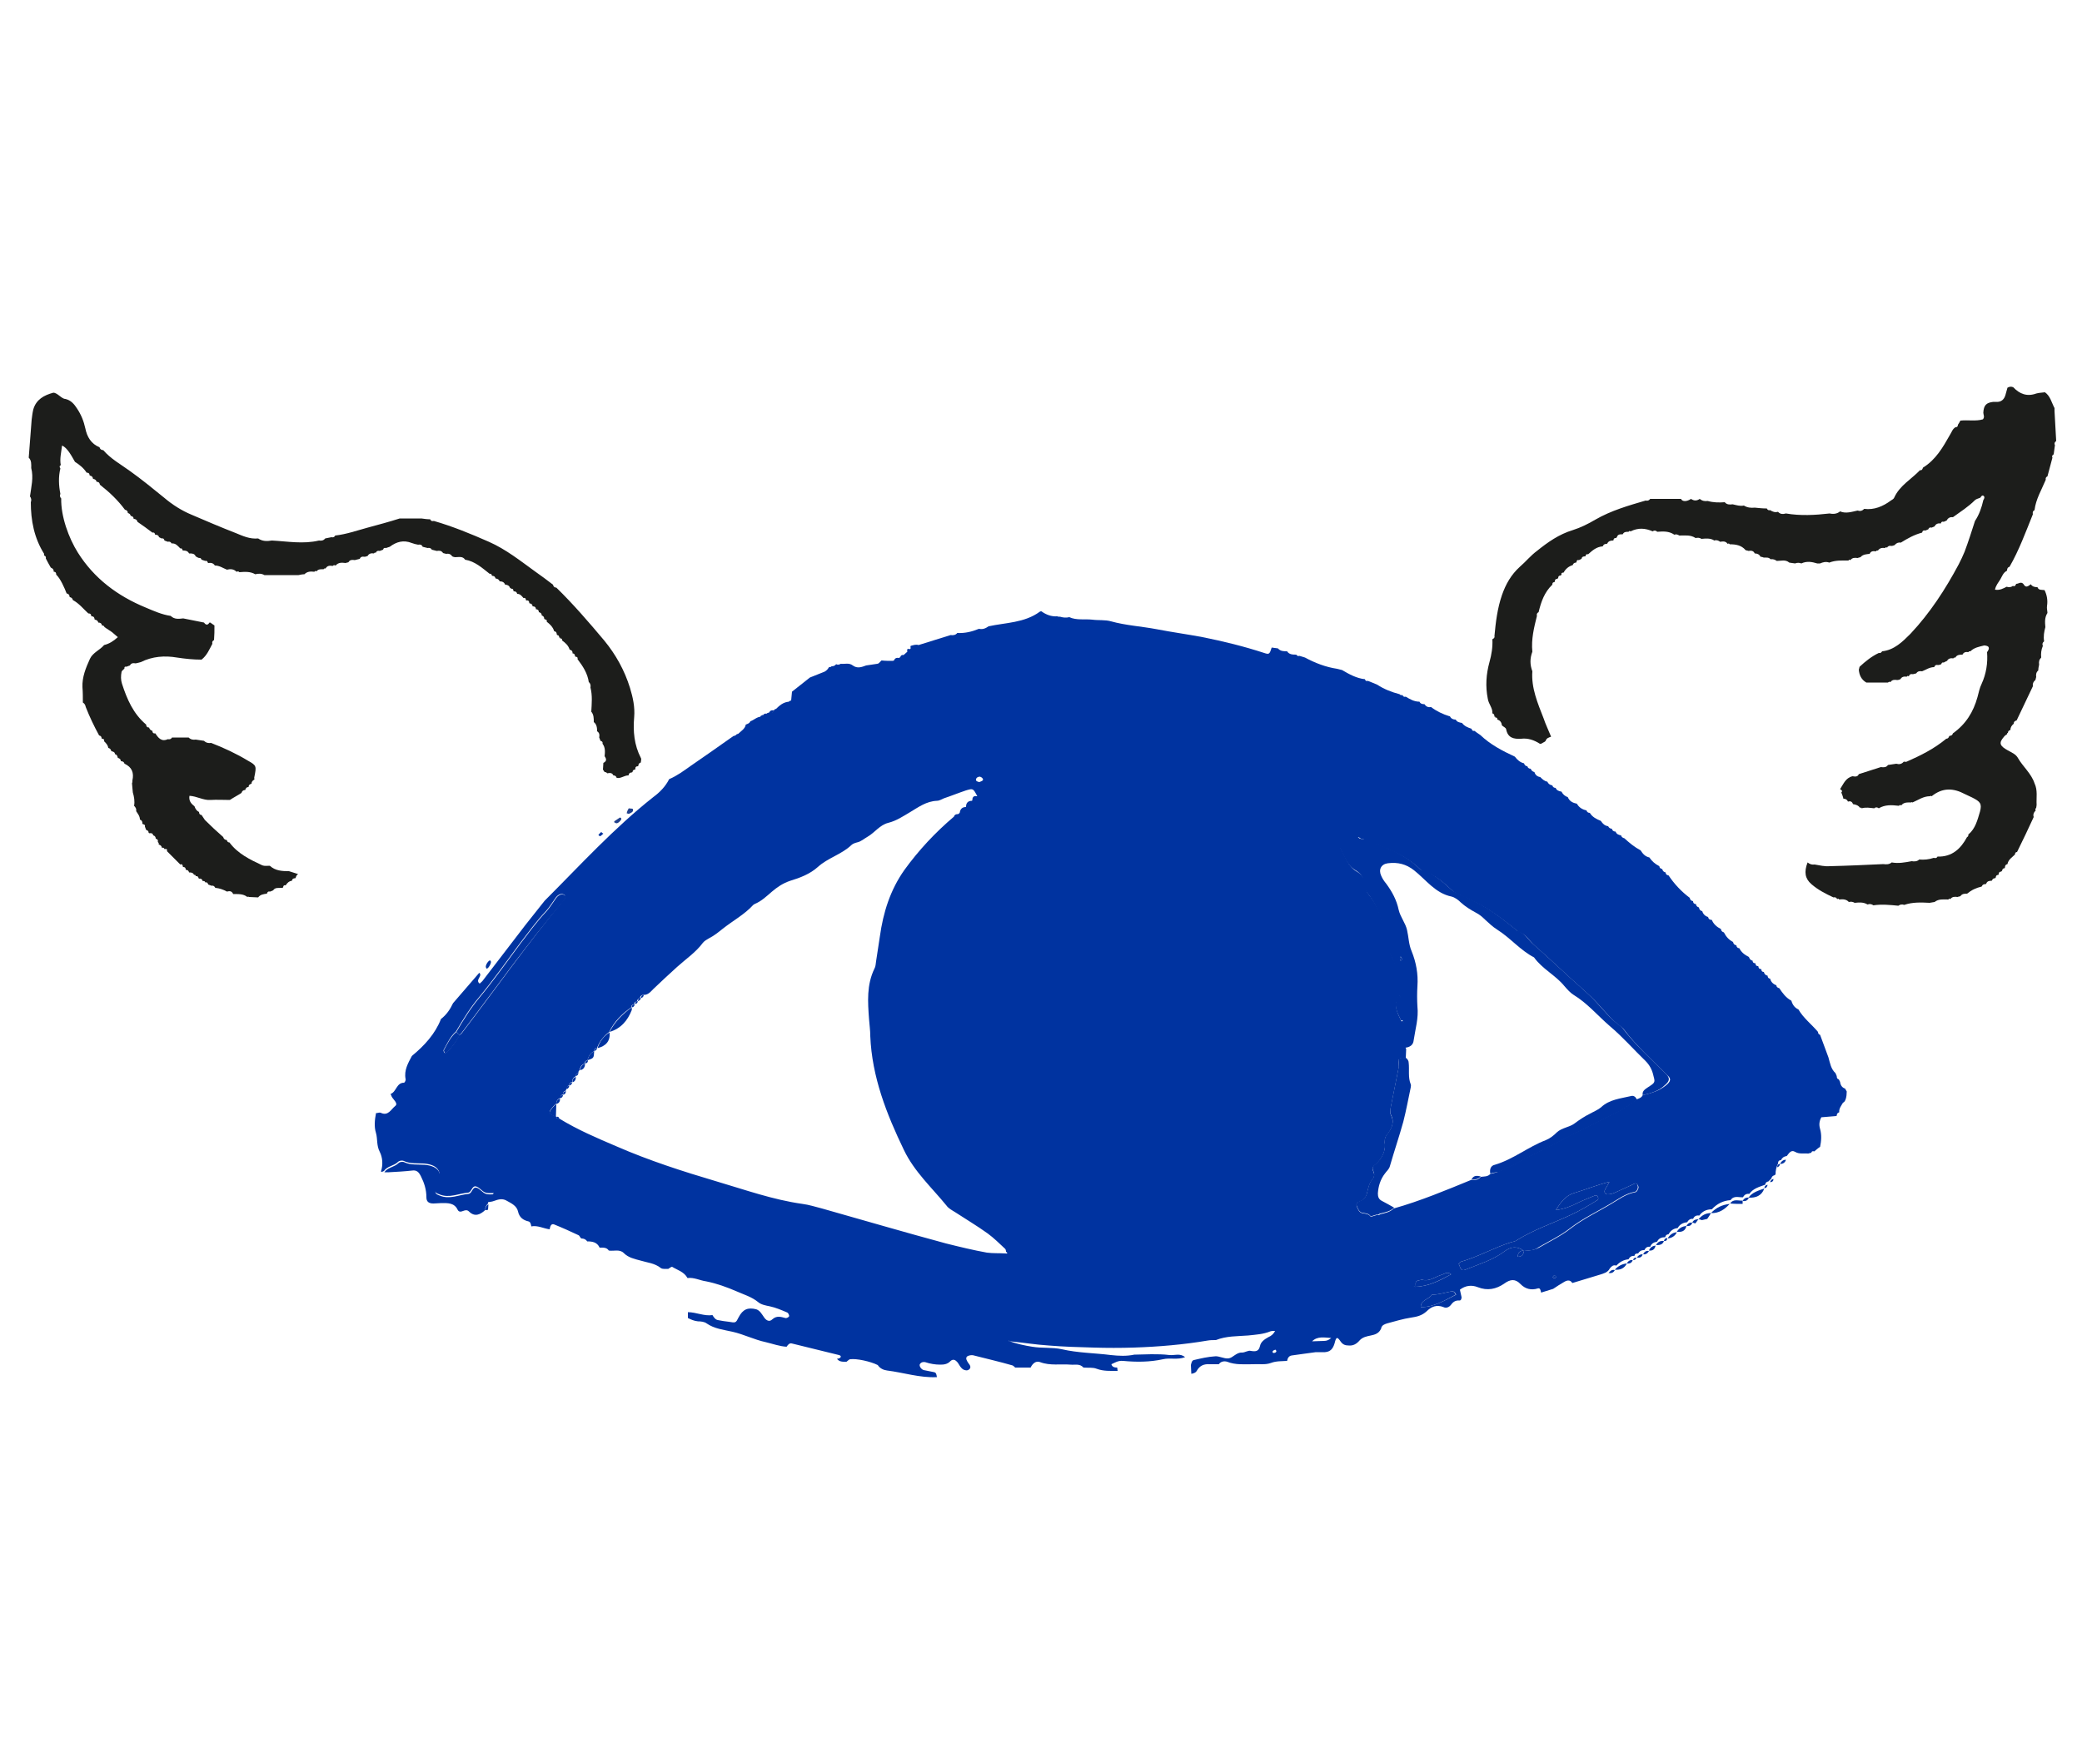 <?xml version="1.0" encoding="utf-8"?>
<!-- Generator: Adobe Illustrator 21.1.0, SVG Export Plug-In . SVG Version: 6.00 Build 0)  -->
<svg version="1.1" id="图层_1" xmlns="http://www.w3.org/2000/svg" xmlns:xlink="http://www.w3.org/1999/xlink" x="0px" y="0px"
	 viewBox="0 0 500 423.5" style="enable-background:new 0 0 500 423.5;" xml:space="preserve">
<style type="text/css">
	.st0{fill-rule:evenodd;clip-rule:evenodd;fill:#1C1D1B;}
	.st1{fill-rule:evenodd;clip-rule:evenodd;fill:#0033A0;}
	.st2{fill-rule:evenodd;clip-rule:evenodd;fill:#20408D;}
</style>
<path class="st0" d="M406.1,119.8c0.7,0.5,1.4,0.5,2.1,0c0.6,0.5,1.2,0.6,1.9,0.5c1.4,0.4,2.8,0.4,4.1,0.3c0.5,0.6,1.2,0.6,1.9,0.5
	c0.9,0.2,1.8,0.5,2.7,0.3c0.8,0.5,1.7,0.6,2.6,0.5c1,0.1,1.9,0.2,2.9,0.2c0.2,0.4,0.5,0.5,0.8,0.4c0.6,0.4,1.2,0.6,1.9,0.4
	c0.5,0.6,1.2,0.6,1.9,0.4c3.5,0.6,7,0.4,10.5,0c0.9,0.2,1.8,0.1,2.5-0.5c1.4,0.6,2.8,0.1,4.2-0.2c0.6,0.2,1.1,0.1,1.6-0.4
	c2.4,0.3,4.5-0.6,6.4-2c0.3-0.2,0.7-0.4,0.8-0.7c1.3-2.9,4.1-4.4,6.2-6.6c0.4,0.1,0.6-0.2,0.7-0.6c3.1-1.9,4.8-4.9,6.5-7.9
	c0.4-0.6,0.6-1.4,1.3-1.8c0.4,0,0.6-0.2,0.6-0.6c0.2-0.3,0.4-0.6,0.6-1c1.8-0.2,3.7,0.2,5.4-0.3c0.5-0.6,0.1-1.1,0.1-1.6
	c0.1-1.8,0.7-2.4,2.4-2.6c0.2,0,0.5,0,0.7,0c1.2,0.1,1.9-0.6,2.2-1.6c0.2-0.6,0.3-1.2,0.5-1.8c0.5-0.3,1-0.3,1.4-0.1
	c1.5,1.6,3.3,2.3,5.5,1.5c0.7-0.2,1.4-0.2,2.1-0.3c1.3,0.9,1.6,2.5,2.3,3.8c0,0.2,0,0.5,0,0.7c0.1,2.4,0.3,4.8,0.4,7.2
	c-0.4,0.3-0.5,0.6-0.3,1c-0.1,0.7-0.2,1.5-0.3,2.2c-0.3,0.2-0.5,0.4-0.3,0.8c-0.4,1.5-0.8,3-1.2,4.5c-0.3,0.1-0.5,0.4-0.4,0.8
	c-1,2.4-2.4,4.7-2.7,7.3c-0.4,0.2-0.5,0.5-0.4,1c-1.7,4.2-3.3,8.6-5.6,12.6c-0.4,0.1-0.6,0.4-0.6,0.9l-0.1,0.1
	c-0.8,0.4-1.1,1.3-1.5,2c-0.5,0.8-1.1,1.5-1.3,2.5c1.2,0.2,2-0.3,2.8-0.7c0.6,0.2,1.1,0.1,1.5-0.2c0.5,0.2,0.6-0.1,0.8-0.5
	c0.6,0,1.1-0.6,1.7,0c0.5,0.8,0.8,0.9,1.8,0.1c0.4,0.6,1,0.7,1.6,0.7c0.3,0.8,1,0.6,1.7,0.7c0.6,1.2,0.8,2.5,0.6,3.8
	c-0.1,0.6,0.1,1.2,0.1,1.7c-0.7,1.1-0.6,2.2-0.5,3.4c-0.3,1.1-0.5,2.2-0.3,3.4c-0.4,0.3-0.5,0.7-0.3,1.1c-0.4,0.9-0.5,1.9-0.4,2.8
	c-0.5,0.5-0.6,1-0.5,1.7c-0.1,0.5-0.2,0.9-0.2,1.4c-0.5,0.4-0.6,1-0.5,1.6c-0.1,0.2-0.1,0.5-0.2,0.7c-0.5,0.4-0.7,0.9-0.6,1.5
	c-1.3,2.7-2.6,5.5-3.9,8.2c-0.4,0.1-0.7,0.3-0.7,0.8c-0.5,0.4-0.8,0.9-0.8,1.5c-0.4,0.1-0.6,0.3-0.6,0.8L482,176l0,0.3
	c-0.3,0.2-0.6,0.4-0.8,0.7c-1.2,1.4-1,2.1,1,3.2c0.9,0.5,1.9,0.9,2.4,1.8c1.2,2.1,3.2,3.7,4,6.1c0.8,1.7,0.4,3.4,0.5,5.2
	c0,0.2-0.1,0.5-0.1,0.7c-0.2,0.2-0.3,0.4-0.1,0.6c-0.5,0.5-0.7,1-0.5,1.6c-1.3,2.8-2.6,5.6-4,8.4c-0.3,0-0.5,0.2-0.5,0.6
	c-0.7,0.7-1.6,1.2-1.8,2.3c-0.4,0.1-0.6,0.3-0.6,0.8l-0.1,0.2c-0.4,0-0.5,0.2-0.6,0.6l-0.2,0.2c-0.4,0-0.6,0.2-0.6,0.6
	c0,0-0.1,0.2-0.1,0.2c-0.4,0-0.6,0.2-0.6,0.6l-0.2,0.2c-0.4,0-0.6,0.2-0.7,0.5l-0.1,0.1c-0.6,0-1.1,0.1-1.3,0.7l-0.1,0.1
	c-0.5,0-0.8,0.1-1,0.6c-1.3,0.3-2.4,0.8-3.5,1.7c-0.6,0-1.2,0-1.6,0.6c-0.2,0.1-0.5,0.1-0.7,0.2c-0.6-0.1-1.3-0.1-1.7,0.5l-0.3-0.1
	l-0.2,0.2c-1.1,0-2.3-0.2-3.3,0.6c-0.4,0.1-0.8,0.1-1.2,0.2c-2-0.1-4.1-0.2-6.1,0.5c-0.5-0.2-1-0.1-1.4,0.2c-2-0.2-4-0.4-6-0.1
	c-0.4-0.3-0.9-0.4-1.4-0.2c-1-0.6-2-0.5-3.1-0.4c-0.5-0.3-0.9-0.3-1.4-0.2c-0.6-0.7-1.5-0.7-2.3-0.6l-0.2-0.2l-0.3,0.1
	c-0.2-0.4-0.5-0.5-0.9-0.4c-1.9-0.9-3.7-1.8-5.3-3.2c-1.5-1.3-1.8-2.9-0.9-5.2c0.5,0.4,1,0.6,1.7,0.5c1.2,0.2,2.4,0.5,3.6,0.4
	c4.3-0.1,8.6-0.3,12.9-0.5c0.7,0.1,1.4,0.1,2-0.4c1.6,0.3,3.2,0,4.8-0.3c0.6,0.1,1.3,0.1,1.8-0.4c1.2,0.1,2.3,0,3.5-0.4
	c0.4,0.1,0.7,0.1,0.9-0.3l-0.1-0.2l0.1,0.2c3.5,0.1,5.6-1.9,7.1-4.7c0.3-0.1,0.3-0.3,0.3-0.6c1.7-1.4,2.2-3.5,2.8-5.5
	c0.5-1.9,0.1-2.4-1.9-3.4c-0.6-0.3-1.1-0.5-1.7-0.8c-2.8-1.5-5.4-1.6-8,0.5l-0.2-0.1l-0.2,0.1c-1.6,0-2.8,0.9-4.2,1.5l-0.2-0.1
	l-0.1,0.1c-0.9,0-1.8-0.1-2.4,0.7l-0.3-0.1l-0.3,0.2c-1.7-0.2-3.3-0.3-4.8,0.6c-0.4-0.3-0.8-0.3-1.1,0c-1-0.1-2-0.3-3,0l-0.2-0.2
	l-0.2,0.1c-0.4-0.6-1-0.8-1.7-0.9c-0.2-0.6-0.6-0.8-1.2-0.6c-0.2-0.5-0.6-0.7-1.1-0.7c-0.1-0.5-0.3-1-0.5-1.5c0.4-0.4,0-0.6-0.3-0.8
	c0.8-1.2,1.3-2.7,3-3.1c0.6,0.1,1.2,0.2,1.5-0.5c1.8-0.6,3.5-1.1,5.3-1.7c0.7,0.1,1.3,0.1,1.7-0.5c0.7-0.1,1.4-0.2,2-0.3
	c0.7,0.2,1.3,0.1,1.8-0.5c0.2,0,0.5,0.1,0.7,0c3.4-1.5,6.6-3.1,9.5-5.5c0.4,0,0.6-0.3,0.7-0.6l0.1-0.1c0.4,0,0.7-0.2,0.8-0.6
	c3.1-2.2,4.9-5.1,5.9-8.7c0.3-1.1,0.5-2.2,1-3.2c1.1-2.4,1.5-5,1.3-7.6c0.3-0.4,0.6-0.9,0.3-1.3c-0.2-0.2-0.7-0.3-1-0.3
	c-1.2,0.3-2.4,0.5-3.3,1.4l-0.3,0l-0.2,0.2c-0.6-0.1-1.1,0-1.4,0.6l-0.1,0c-0.7,0-1.3,0.1-1.6,0.7l-0.3,0l-0.2,0.2
	c-0.6-0.1-1.2,0-1.5,0.6c-0.3,0.1-0.6,0.3-0.8,0.4c-0.4-0.1-0.5,0.1-0.6,0.4c-0.3,0.1-0.5,0.2-0.8,0.2c-0.4-0.1-0.7,0-0.9,0.5
	c-1.1,0-1.9,0.6-2.9,1c-0.6-0.1-1.1,0-1.4,0.5c-0.3,0.1-0.5,0.1-0.8,0.2c-0.5-0.1-0.8,0-1,0.5l-0.3-0.1l-0.2,0.2
	c-0.6-0.1-1.2,0-1.5,0.6c-0.3,0.1-0.5,0.2-0.8,0.2c-0.6-0.1-1.2-0.1-1.6,0.5l-0.3-0.1l-0.3,0.2c-1.7,0-3.5,0-5.2,0
	c-1.2-0.7-1.7-1.8-1.8-3.1c0.1-0.2,0.1-0.5,0.2-0.7c1.4-1.3,2.9-2.5,4.6-3.3c0.4,0.1,0.6-0.1,0.8-0.4c2.9-0.3,4.9-2.3,6.8-4.2
	c4.7-5,8.4-10.7,11.6-16.7c0.5-1,1-2,1.4-3c0.9-2.4,1.7-4.9,2.5-7.4c1-1.5,1.6-3.2,2-5c0.2-0.3,0.4-0.7,0.1-1
	c-0.4-0.3-0.6,0.1-0.8,0.4c-0.4,0.2-1,0.3-1.3,0.6c-1.6,1.6-3.5,2.8-5.3,4.1l0,0c-0.7-0.1-1.2,0.2-1.5,0.8c-0.2,0.1-0.5,0.2-0.7,0.3
	c-0.4-0.1-0.6,0-0.7,0.4l0,0c-0.7-0.1-1.2,0.1-1.5,0.7c-0.2,0.1-0.5,0.2-0.7,0.3c-0.4-0.1-0.7,0-0.8,0.4c-0.2,0.1-0.5,0.2-0.7,0.3
	c-0.4-0.1-0.7,0-0.8,0.5c-1.9,0.5-3.5,1.4-5.1,2.4c-0.6-0.1-1.1,0.1-1.5,0.6c-0.3,0.1-0.5,0.2-0.8,0.2c-0.4-0.1-0.8,0-1,0.4
	l-0.3-0.1l-0.2,0.2c-0.7-0.1-1.3,0-1.7,0.6l-0.3,0l-0.2,0.2c-0.6-0.1-1.2-0.1-1.5,0.6h0c-0.8,0.1-1.6,0.1-2.2,0.8
	c-0.3,0.1-0.5,0.1-0.7,0.2c-0.6-0.1-1.3-0.1-1.7,0.5l-0.3-0.1l-0.2,0.2c-1.5,0-3.1-0.1-4.6,0.5c-0.8-0.3-1.5-0.1-2.2,0.2
	c-0.2,0-0.5,0-0.7,0c-1.3-0.4-2.5-0.6-3.8,0c-0.5-0.2-1-0.2-1.5,0c-0.5-0.1-1-0.1-1.4-0.2c-0.9-0.8-2-0.4-3-0.4
	c-0.4-0.3-0.9-0.5-1.5-0.4c-0.4-0.5-1-0.4-1.6-0.4c-0.3-0.1-0.5-0.2-0.8-0.2c-0.3-0.6-0.8-0.8-1.4-0.8l0,0c-0.3-0.7-0.9-0.7-1.5-0.6
	c-0.2-0.1-0.5-0.1-0.7-0.2c-1-1.2-2.4-1.4-3.8-1.4l-0.2-0.2l-0.3,0.1c-0.5-0.7-1.1-0.6-1.8-0.5c-0.4-0.3-0.9-0.5-1.4-0.3
	c-0.9-0.6-2-0.5-3.1-0.4c-0.4-0.3-0.9-0.3-1.4-0.2c-1.2-0.8-2.5-0.6-3.9-0.6c-0.4-0.2-0.7-0.4-1.2-0.2c-1.3-0.9-2.7-0.8-4.1-0.7
	c-0.3-0.3-0.7-0.4-1.1-0.1c-1.8-0.8-3.5-0.9-5.3,0l-0.3-0.1l-0.2,0.2c-0.6,0-1.1,0-1.4,0.6l-0.1,0c-0.6,0-1.1,0-1.3,0.7
	c0,0-0.2,0.2-0.2,0.2c-0.4,0-0.6,0.1-0.6,0.5l-0.1,0.1c-0.6,0-1.1,0.1-1.4,0.7l-0.1,0.1c-0.5,0-0.8,0.1-1,0.6
	c-1.5,0.1-2.5,1-3.5,1.9c-0.4-0.1-0.6,0.1-0.6,0.4l-0.1,0.1c-0.5,0-0.8,0.1-0.9,0.6c-0.2,0.1-0.4,0.2-0.6,0.3
	c-0.4-0.1-0.6,0.1-0.6,0.5l-0.1,0.1c-0.4,0-0.7,0.2-0.8,0.6c-1,0.3-1.7,0.9-2.2,1.8c-0.4,0-0.6,0.1-0.5,0.5c0,0-0.2,0.2-0.2,0.2
	c-0.4,0-0.6,0.2-0.6,0.6l-0.2,0.2c-0.4,0-0.6,0.2-0.6,0.6l-0.1,0.2c-0.4,0-0.5,0.2-0.5,0.6c-1.9,1.8-2.7,4.1-3.3,6.6
	c-0.4,0.2-0.5,0.5-0.4,0.9c-0.7,2.8-1.4,5.6-1.1,8.6c-0.6,1.6-0.6,3.1,0,4.7c-0.3,4,1.3,7.7,2.7,11.3c0.5,1.5,1.2,2.9,1.8,4.4
	c-0.5,0.2-1.1,0.3-1.3,1l-0.2,0.2c-0.3,0.2-0.6,0.3-0.9,0.5h-0.3c-1.4-0.9-2.9-1.4-4.5-1.2c-1.8,0.1-3.2-0.2-3.6-2.3
	c-0.1-0.4-0.7-0.6-1-0.9c-0.1-0.7-0.4-1.2-1.1-1.4c0-0.4-0.1-0.5-0.5-0.5v-0.2l-0.2,0c0-0.4-0.1-0.7-0.5-0.8
	c0.1-1.3-0.9-2.2-1.1-3.5c-0.6-3-0.4-5.9,0.4-8.8c0.5-1.8,0.8-3.6,0.7-5.5c0.4-0.2,0.6-0.4,0.5-0.8c0.3-3.3,0.7-6.6,1.8-9.8
	c0.9-2.6,2.2-4.9,4.3-6.8c1.4-1.2,2.6-2.7,4.1-3.8c2.6-2.1,5.3-4,8.6-5c1.9-0.6,3.7-1.5,5.4-2.5c3.8-2.2,8-3.4,12.1-4.6
	c0.5,0.1,0.8,0,1.1-0.4c2.5,0,4.9,0,7.4,0C404,120.5,405.1,120.5,406.1,119.8z"/>
<path class="st0" d="M19.9,168.7c0-1.2,0-2.5-0.1-3.7c-0.1-2.4,0.8-4.6,1.8-6.8c0.7-1.5,2.4-2.1,3.4-3.3c1.2-0.3,2.2-0.9,3.3-1.9
	c-0.5-0.4-0.9-0.8-1.4-1.2c-0.6-0.4-1.2-0.8-1.8-1.2c-0.1-0.3-0.3-0.4-0.6-0.4c-0.1-0.5-0.4-0.7-0.9-0.7l0,0
	c-0.1-0.4-0.3-0.6-0.8-0.7l-0.1-0.1c0-0.4-0.2-0.7-0.7-0.7l-0.1-0.1c0-0.4-0.2-0.6-0.7-0.6c-1.2-1.1-2.2-2.4-3.7-3.2
	c-0.1-0.4-0.3-0.6-0.7-0.7l-0.1-0.1c0-0.4-0.2-0.7-0.7-0.8c-0.5-1.3-1.5-3.6-2.5-4.5c0-0.4-0.1-0.7-0.6-0.7l0-0.1
	c0-0.4-0.2-0.7-0.7-0.9c-0.4-0.7-0.8-1.4-1.2-2.2c0.1-0.4-0.1-0.6-0.4-0.7c0-0.1,0-0.3,0-0.4c-2.4-3.8-3.2-8-3.2-12.4
	c0.2-0.5,0.1-1-0.2-1.4c0.3-2.3,0.9-4.5,0.3-6.8c0-0.9,0.1-1.8-0.6-2.5c0.2-3,0.5-6.1,0.7-9.1c0.1-0.8,0.2-1.7,0.4-2.5
	c0.7-2.4,2.6-3.4,4.8-4c1,0,2,1.5,2.9,1.5c1.3,0.3,2.1,1.2,2.8,2.3c1,1.5,1.6,3,2,4.8c0.4,2,1.4,3.7,3.4,4.5
	c0.1,0.4,0.4,0.7,0.9,0.7c1.8,2.1,4.2,3.4,6.4,5c2.8,2,5.5,4.2,8.2,6.4c2,1.7,4.2,3.1,6.6,4.1c3.5,1.5,7,3,10.6,4.4
	c1.7,0.7,3.4,1.5,5.4,1.3c1,0.7,2.1,0.7,3.3,0.5c3.8,0.2,7.5,0.9,11.3,0c0.6,0.1,1.1,0,1.5-0.5c0.5-0.1,1-0.2,1.5-0.3
	c0.4,0.1,0.7,0,0.9-0.4c2.7-0.3,5.2-1.2,7.8-1.9c2.6-0.7,5.2-1.4,7.7-2.2c1.7,0,3.5,0,5.2,0c0.7,0.1,1.4,0.2,2.1,0.2
	c0.2,0.4,0.4,0.5,0.9,0.4c4.5,1.3,8.9,3.1,13.2,5c4.1,1.8,7.6,4.6,11.2,7.2c1.4,1,2.8,2,4.2,3.1c0.1,0.4,0.3,0.7,0.8,0.7
	c4.1,4,7.8,8.3,11.5,12.7c2.8,3.4,4.9,7.2,6.2,11.4c0.7,2.3,1.2,4.6,1,7c-0.3,3.4,0,6.7,1.6,9.8c0.2,0.3,0,0.7,0,1.1
	c-0.4,0.1-0.6,0.4-0.6,0.8l-0.1,0.1c-0.4,0-0.7,0.2-0.6,0.7l-0.1,0.1c-0.4,0-0.6,0.3-0.6,0.6l-0.2,0.1c-0.4,0-0.7,0.2-0.7,0.6
	l-0.1,0.1c-1,0-1.8,0.8-2.8,0.6c-0.1-0.4-0.4-0.6-0.8-0.6c-0.3-0.7-0.9-0.6-1.5-0.5c-0.1-0.2-0.3-0.3-0.6-0.3
	c-0.1-0.2-0.3-0.4-0.4-0.6c0-0.5,0.1-1,0.1-1.6c0.8-0.4,0.8-0.9,0.3-1.6c0.1-1,0.2-2.1-0.5-3c0.1-0.4-0.1-0.6-0.5-0.7
	c-0.1-0.3-0.2-0.6-0.3-0.8c0.1-0.6,0.1-1.1-0.5-1.5c0-0.8-0.1-1.7-0.8-2.2c0-0.9,0-1.8-0.6-2.5c0.1-1.9,0.3-3.9-0.2-5.8
	c0.1-0.5,0-1-0.4-1.3c-0.3-2.1-1.4-3.8-2.7-5.5c0.1-0.4-0.1-0.6-0.5-0.6l-0.1-0.1c0-0.4-0.2-0.7-0.6-0.7l0-0.1
	c0-0.5-0.3-0.7-0.7-0.8c-0.3-1-1-1.6-1.8-2.2c0-0.4-0.1-0.5-0.5-0.5l0-0.2l-0.2,0c0-0.4-0.2-0.6-0.5-0.6l-0.1-0.2
	c0-0.4-0.2-0.7-0.6-0.7c-0.3-1-1-1.7-1.8-2.3c0.1-0.4-0.1-0.5-0.5-0.6l-0.1-0.1c0-0.4-0.2-0.7-0.6-0.8l0,0c0-0.5-0.3-0.7-0.7-0.8h0
	c0-0.5-0.3-0.7-0.7-0.7h0c0-0.5-0.3-0.7-0.8-0.7l0,0c0-0.4-0.3-0.7-0.7-0.7l-0.1-0.1c0-0.5-0.3-0.7-0.7-0.6c0,0-0.1-0.1-0.1-0.1
	c0-0.4-0.2-0.6-0.6-0.5c-0.4-0.5-0.8-1-1.5-1c-0.1-0.4-0.3-0.6-0.8-0.6l-0.1-0.1c0-0.4-0.2-0.6-0.6-0.5l0-0.2l-0.2,0
	c-0.2-0.6-0.7-0.8-1.2-0.8c-0.2-0.6-0.7-0.8-1.3-0.8c-0.2-0.5-0.5-0.6-1-0.7l0,0c-0.1-0.4-0.3-0.6-0.7-0.6l-0.2-0.1
	c0-0.3-0.2-0.5-0.5-0.4c-1.8-1.4-3.5-3-5.9-3.4c-0.6-0.9-1.5-0.6-2.4-0.6c-0.2,0-0.5-0.1-0.7-0.2c-0.4-0.6-0.9-0.7-1.5-0.6
	c-0.2-0.1-0.5-0.1-0.7-0.2c-0.4-0.6-0.9-0.6-1.5-0.5c-0.4-0.1-0.8-0.2-1.2-0.3c-0.2-0.4-0.6-0.5-1-0.4c-0.4-0.1-0.8-0.2-1.2-0.3
	c-0.2-0.5-0.6-0.6-1.1-0.5c-0.5-0.1-1-0.2-1.5-0.4c-2-0.8-3.7-0.3-5.3,0.9c-0.3,0.1-0.6,0.2-0.9,0.3c-0.4-0.1-0.6,0-0.7,0.4
	c-0.3,0.1-0.5,0.2-0.8,0.3c-0.4-0.1-0.8,0-0.9,0.4l-0.3,0l-0.2,0.2c-0.6-0.1-1.2,0-1.5,0.6c-0.3,0.1-0.5,0.2-0.8,0.2
	c-0.5-0.1-0.9,0-1.1,0.5c-0.4,0.1-0.8,0.2-1.2,0.3c-0.6-0.1-1.2-0.1-1.5,0.5c-0.2,0.1-0.5,0.1-0.7,0.2c-0.9-0.1-1.7-0.2-2.4,0.6
	l-0.4-0.1l-0.3,0.2c-0.7-0.1-1.3-0.1-1.7,0.6l-0.3,0l-0.2,0.2c-0.6,0-1.2-0.1-1.7,0.5l-0.3-0.1l-0.2,0.2c-0.9-0.1-1.7-0.1-2.4,0.6
	c-0.5,0-0.9,0.1-1.4,0.2c-2.7,0-5.5,0-8.2,0c-0.7-0.4-1.4-0.4-2.2-0.2c-1.2-0.7-2.5-0.6-3.8-0.5l-0.3-0.2c0,0-0.4,0.1-0.4,0.1
	c-0.7-0.7-1.5-0.7-2.3-0.5c-1-0.4-1.8-1-2.9-1c-0.4-0.6-0.9-0.7-1.6-0.6l-0.1-0.1c-0.1-0.3-0.2-0.5-0.6-0.4
	c-0.3-0.1-0.6-0.2-0.9-0.3c-0.1-0.3-0.3-0.5-0.6-0.4c-0.3-0.1-0.5-0.2-0.8-0.4c-0.3-0.7-0.9-0.7-1.5-0.7l-0.1,0
	c-0.3-0.6-0.8-0.7-1.4-0.7l-0.2-0.1c0-0.3-0.2-0.5-0.5-0.4c-0.6-0.6-1.1-1.3-2.1-1.2c-0.2-0.4-0.5-0.5-0.9-0.4
	c-0.3-0.1-0.5-0.2-0.8-0.3c-0.1-0.4-0.3-0.6-0.7-0.5c-0.2-0.1-0.4-0.2-0.6-0.3c-0.1-0.4-0.4-0.6-0.9-0.6l-0.1-0.1
	c0-0.3-0.2-0.5-0.6-0.4c-1.2-0.9-2.4-1.8-3.6-2.6c-0.1-0.5-0.5-0.7-0.9-0.7l0,0c0-0.4-0.3-0.7-0.7-0.7l0,0c-0.1-0.4-0.3-0.6-0.7-0.7
	l0,0c0-0.4-0.2-0.7-0.7-0.8c-1.7-2.3-3.7-4.2-6-6c-0.1-0.5-0.3-0.7-0.8-0.7l0,0c-0.1-0.4-0.3-0.6-0.8-0.7l-0.1-0.1
	c0-0.4-0.3-0.6-0.7-0.7l-0.1-0.1c0-0.4-0.2-0.6-0.7-0.6c-0.7-1.1-1.7-1.9-2.8-2.6c-0.7-1.2-1.8-3.4-3.1-3.9
	c-0.2,1.7-0.6,3.2-0.3,4.7l0.2,0.1l-0.2-0.1c-0.4,0.2-0.3,0.5-0.1,0.8c-0.5,2-0.4,4.1,0,6.1c-0.2,0.4-0.1,0.8,0.2,1.1
	c-0.1,4.3,1.8,9.5,4,13c3.9,6.2,9.5,10.4,16.3,13.2c1.9,0.8,3.9,1.7,6,2c0.9,0.9,2,0.7,3,0.6c1.7,0.3,3.3,0.7,5,1
	c0.4,0.6,0.9,0.7,1.3,0h0.2c0.3,0.2,0.7,0.5,1,0.7c0,1.2,0,2.3-0.1,3.5c-0.4,0.2-0.5,0.5-0.4,0.9c-0.7,1.3-1.3,2.8-2.6,3.8
	c-2,0-3.9-0.2-5.9-0.5c-2.9-0.5-5.9-0.3-8.7,1.1c-0.4,0.1-0.8,0.2-1.2,0.3c-0.6-0.1-1.1-0.1-1.4,0.5c-0.3,0.1-0.6,0.2-0.8,0.3
	c-0.4-0.1-0.6,0.1-0.5,0.4c-0.2,0.3-0.6,0.5-0.7,0.8c-0.2,1-0.2,2,0.1,2.9c1.2,3.7,2.7,7.2,5.8,9.8c0,0.4,0.2,0.7,0.7,0.7
	c0.1,0.4,0.4,0.7,0.8,0.8c0,0.4,0.2,0.7,0.7,0.6c0.7,1.1,1.5,2.1,3,1.4c0.4,0.1,0.8,0,1-0.4c1.3,0,2.7,0,4,0
	c0.5,0.5,1.1,0.6,1.7,0.5c0.7,0.1,1.3,0.2,2,0.3c0.5,0.5,1.1,0.6,1.7,0.5c3.1,1.2,6.1,2.6,8.9,4.3c2,1.1,2,1.3,1.5,3.8
	c-0.1,0.2,0,0.5,0,0.7c-0.4,0.2-0.7,0.5-0.7,1l0,0c-0.4,0.1-0.7,0.3-0.7,0.8l0,0c-0.5,0-0.7,0.3-0.8,0.7l0,0c-0.5,0-0.8,0.3-0.9,0.7
	c-0.9,0.6-1.9,1.1-2.8,1.7c-1.6,0-3.1-0.1-4.7,0c-1.7,0.1-3.2-0.9-5-1c-0.2,1.2,0.4,1.9,1.2,2.5c0.2,0.6,0.5,1.1,1.1,1.4
	c0,0.4,0.2,0.7,0.6,0.7c0.3,0.4,0.5,0.8,0.8,1.2c1.4,1.4,2.9,2.8,4.4,4.1c0.1,0.4,0.4,0.7,0.8,0.7l0.1,0.1c0.1,0.3,0.2,0.5,0.6,0.5
	c2,2.7,4.9,4.1,7.9,5.5c0.5,0.2,1.2,0.1,1.8,0.1c1.3,1.2,2.9,1.3,4.6,1.3c0.7,0.2,1.5,0.5,2.2,0.7c-0.4,0.2-0.5,0.6-0.6,0.9
	l-0.1,0.1c-0.4,0-0.7,0.1-0.8,0.6c-0.7,0.1-1.1,0.5-1.5,1.1c-0.4-0.1-0.6,0.1-0.6,0.5c0,0-0.2,0.1-0.2,0.1c-0.8,0.1-1.7-0.2-2.2,0.6
	c-0.2,0.1-0.5,0.2-0.7,0.3c-0.5-0.1-0.7,0.1-0.8,0.5c-0.8,0.1-1.6,0.2-2.1,0.9c-0.7,0-1.5-0.1-2.2-0.1l-0.2-0.1l-0.2,0.1
	c-1-0.8-2.2-0.7-3.4-0.7l0,0c-0.3-0.7-0.8-0.8-1.5-0.6c-0.9-0.5-1.8-0.8-2.8-0.9c-0.2-0.4-0.5-0.6-0.9-0.5c-0.3-0.1-0.5-0.2-0.8-0.3
	c-0.1-0.4-0.3-0.6-0.7-0.5c-0.1-0.3-0.3-0.4-0.6-0.3c-0.1-0.4-0.4-0.7-0.9-0.6l-0.1-0.1c-0.1-0.4-0.3-0.6-0.7-0.5
	c0-0.3-0.2-0.4-0.4-0.3c-0.2-0.5-0.6-0.6-1.1-0.6l-0.1,0c-0.1-0.4-0.3-0.6-0.7-0.6l-0.1-0.1c0-0.4-0.2-0.6-0.6-0.6l-0.1-0.1
	c0-0.4-0.2-0.7-0.6-0.5c-1.1-1.1-2.1-2.1-3.2-3.2c0.1-0.5-0.1-0.6-0.6-0.5c-0.1-0.3-0.3-0.4-0.6-0.3c-0.1-0.5-0.4-0.7-0.8-0.8
	c0.1-0.3,0-0.4-0.2-0.6c0.1-0.5-0.1-0.7-0.5-0.8c0-0.4-0.2-0.7-0.6-0.8c-0.1-0.5-0.5-0.6-0.9-0.5l-0.2-0.1c0-0.4-0.2-0.6-0.6-0.7
	c-0.1-0.3-0.2-0.5-0.3-0.8c0.1-0.4-0.1-0.5-0.5-0.6l-0.1-0.1c0-0.5-0.1-0.8-0.6-1c0-0.8-0.5-1.4-0.9-2c0.1-0.5-0.1-0.9-0.5-1.3
	c0.2-1.1,0-2.2-0.3-3.2c-0.1-0.7-0.1-1.4-0.2-2.2c0.1-0.2,0.1-0.5,0.1-0.7c0.4-1.8-0.1-3.2-1.9-4c-0.1-0.4-0.4-0.6-0.8-0.6l-0.1-0.1
	c0-0.4-0.3-0.6-0.7-0.7c-0.1-0.4-0.2-0.8-0.7-0.9c0-0.5-0.4-0.6-0.8-0.7l-0.1-0.1c-0.1-0.4-0.3-0.6-0.7-0.7c-0.1-0.7-0.5-1.1-1-1.6
	c0.1-0.4-0.1-0.6-0.5-0.6l-0.1-0.1c0-0.4-0.2-0.6-0.6-0.7c-1.2-2.2-2.3-4.5-3.2-6.8C20.5,169.4,20.4,169,19.9,168.7z"/>
<path class="st1" d="M180.2,173.2c0.9-0.3,1.6-1.1,2.6-1.1c-0.9,2.7-3.3,3.6-5.7,4.4c0.6-0.9,1.8-1.3,2-2.5
	C179.6,173.8,180,173.7,180.2,173.2z"/>
<path class="st1" d="M419.9,287.6c0.9-1.3,2.4-1.7,3.8-2.2C423.1,287.1,421.7,287.7,419.9,287.6z"/>
<path class="st1" d="M410.9,291.3c-0.3,0.5-0.6,1-0.9,1.4c-0.4,0.1-0.9,0.2-1.3,0.3c-0.2-0.1-0.5-0.2-0.8-0.2
	C408.7,291.8,409.7,291.3,410.9,291.3z"/>
<path class="st1" d="M387.8,304.9c0.8-0.9,1.8-1.4,2.9-1.5C390.1,304.6,389.1,305,387.8,304.9z"/>
<path class="st1" d="M402.7,295.8c0.5-0.9,1.3-1.3,2.3-1.4C404.7,295.7,403.8,295.9,402.7,295.8z"/>
<path class="st1" d="M418.5,289.1c-1,0-2,0-3-0.1c0.8-1.2,2-0.6,3-0.7C418.5,288.6,418.5,288.9,418.5,289.1z"/>
<path class="st1" d="M400.5,297.4c0.5-0.9,1.2-1.4,2.2-1.5C402.3,296.8,401.5,297.3,400.5,297.4z"/>
<path class="st1" d="M396,300.3c0.3-0.8,0.9-1.1,1.6-1.2C397.4,300,396.9,300.4,396,300.3z"/>
<path class="st1" d="M397.7,299c0.4-0.8,1.1-1.1,1.9-1C399.3,298.9,398.6,299,397.7,299z"/>
<path class="st1" d="M386.3,305.7c0.4-0.5,0.8-0.9,1.5-0.7C387.5,305.6,387,305.8,386.3,305.7z"/>
<path class="st1" d="M390.7,303.4c0.3-0.6,0.8-0.9,1.4-0.8C391.9,303.2,391.5,303.5,390.7,303.4z"/>
<path class="st1" d="M393.1,302c0.3-0.5,0.7-0.8,1.4-0.8C394.3,301.9,393.8,302.1,393.1,302z"/>
<path class="st1" d="M394.6,301.2c0.3-0.6,0.7-0.9,1.4-0.8C395.7,301,395.2,301.3,394.6,301.2z"/>
<path class="st1" d="M405,294.4c0.3-0.6,0.8-0.9,1.4-0.8C406.2,294.3,405.7,294.5,405,294.4z"/>
<path class="st1" d="M407.9,292.8c-0.3,0.3-0.5,0.7-0.8,1c-0.2-0.1-0.5-0.2-0.7-0.2C406.7,292.9,407.3,292.8,407.9,292.8z"/>
<path class="st1" d="M418.5,288.4c0.3-0.6,0.8-0.9,1.5-0.8C419.7,288.3,419.2,288.5,418.5,288.4z"/>
<path class="st1" d="M423.7,285.3c0.1-0.5,0.3-0.7,0.8-0.8C424.4,285,424.2,285.3,423.7,285.3z"/>
<path class="st1" d="M425.1,283.9c0.1-0.5,0.4-0.7,0.8-0.8C425.9,283.6,425.7,283.8,425.1,283.9z"/>
<path class="st1" d="M392.2,302.6c0.1-0.5,0.4-0.6,0.8-0.6C392.9,302.4,392.6,302.6,392.2,302.6z"/>
<path class="st1" d="M399.6,298c0.1-0.5,0.4-0.7,0.8-0.7C400.4,297.8,400.1,298.1,399.6,298z"/>
<path class="st1" d="M394.5,263c-0.2-1.1,0.7-1.5,1.4-2c1.7-1.1,1.6-1.1,1.1-3c-0.3-1.2-0.9-2.3-1.8-3.2c-2.9-2.8-5.5-5.8-8.6-8.4
	c-2.9-2.5-5.4-5.5-8.7-7.5c-0.8-0.5-1.5-1.3-2.2-2.1c-2.1-2.6-5.3-4.1-7.3-6.9c-3.3-1.7-5.7-4.7-8.9-6.7c-1.1-0.7-1.9-1.5-2.9-2.4
	c-0.6-0.6-1.3-1.2-2.1-1.6c-1.3-0.7-2.6-1.5-3.7-2.5c-0.6-0.6-1.4-1.2-2.2-1.4c-3.9-0.8-6.1-4-9-6.3c-1.9-1.5-3.9-2-6.3-1.7
	c-1.6,0.2-2.3,1.5-1.6,3c0.3,0.7,0.7,1.3,1.2,1.9c1.4,1.9,2.5,3.9,3,6.3c0.4,1.7,1.6,3.1,2,4.8c0.4,1.7,0.4,3.5,1.1,5.1
	c1.1,2.7,1.6,5.5,1.4,8.4c-0.1,1.6-0.1,3.3,0,4.9c0.3,2.8-0.5,5.4-0.9,8.1c-0.1,1.2-1,1.7-2.1,1.8c-0.5-0.9-0.6-1.7-0.3-2.7
	c0.3-1.3,0.7-2.8-0.5-4.1c0-1.3-0.1-2.7-0.1-4c0-0.7-0.1-1.4-0.7-2c0-2.8-0.1-5.6-1.3-8.3c-0.7-1.5-1.7-3.1-1.2-4.9
	c-1.5-3.8-2.2-7.9-4.9-11.1c-0.5-0.6-0.8-1.3-0.8-2c0-1.7-0.8-2.8-2.2-3.6c-2-1.2-2.6-3.5-3.7-5.4c-0.7-1.3,0.4-2.7,2-2.8
	c0.7-0.1,1.5,0,2.2,0l0.1,0.1c0.3,0.6,0.8,0.7,1.5,0.7c4.7,1.7,9.4,3.3,13.1,6.8c0.3,0.3,0.6,0.6,0.9,0.7c2.8,0.7,4.8,2.6,6.8,4.4
	c0.5,0.5,1.2,0.9,1.9,1.2c5.8,2.5,8.3,4.1,14.2,8.9c1.8,0.5,2.6,2.2,3.9,3.3c4,3.5,7.8,7.2,11.8,10.7c1.1,1,2.2,2,3.2,3.1
	c1.8,1.9,3.4,4,5.5,5.5c0.3,0.2,0.6,0.5,0.8,0.7c3.1,4.1,6.9,7.5,10.5,11.1c1,1,0.9,1.7-0.3,2.7C398.4,262,396.5,262.5,394.5,263z
	 M336.7,230.3c-0.1-0.2-0.2-0.4-0.3-0.6c-0.1,0.1-0.2,0.2-0.2,0.3c0,0.2,0,0.5,0.1,0.6C336.4,230.8,336.6,230.6,336.7,230.3z"/>
<path class="st1" d="M366,300.4c-1.6-1.2-3.1-1.1-4.7,0.1c-2.8,2.1-6.2,3.1-9.4,4.4c-1.3,0.5-1.2-0.9-1.6-1.4
	c0.2-0.2,0.3-0.4,0.5-0.5c4.2-1.2,8-3.4,12.1-4.7c0.5-0.1,1-0.2,1.4-0.5c4-2.5,8.5-4,12.8-6c2.2-1,4.4-2.3,6.5-3.6
	c0.2-0.1,0.3-0.5,0.2-0.6c-0.1-0.4-0.4-0.7-0.8-0.5c-1.5,0.6-3,1.2-4.4,1.9c-1.4,0.7-2.9,1.3-5,1.6c1.3-2,2.4-3.5,4.4-4.1
	c2.7-0.8,5.3-1.9,8.5-2.7c-0.5,1-0.9,1.5-1.1,2c-0.2,0.5,0.1,1,0.7,1c1.1,0,1.9-0.5,2.8-0.9c1.3-0.6,2.5-1.1,3.7-1.7
	c0.2-0.1,0.6,0.1,0.6,0.2c0.1,0.3,0.2,0.7,0.1,1c-0.1,0.3-0.4,0.8-0.7,0.8c-2.2,0.4-3.9,1.7-5.6,2.7c-3.3,2-6.8,3.6-9.9,6
	c-2.3,1.8-5,3.1-7.6,4.6C368.5,300.3,367.3,300.3,366,300.4z"/>
<path class="st1" d="M329.2,292.1c-0.4-0.6-1-0.7-1.6-0.8c-0.9,0-1.3-0.6-1.6-1.3c-0.3-0.6-0.4-1.3,0.4-1.5c1.1-0.4,1.7-1.1,1.9-2.1
	c0.3-1.2,0.5-2.4,1.4-3.4c0.4-0.5,0.4-1.2,0.1-1.8c-0.5-1.1,0.2-1.3,0.9-2c1.1-1.1,2-2.7,1.9-4.4c-0.1-0.9-0.1-1.7,0.5-2.4
	c1.1-1.4,1.9-2.9,0.9-4.8c-0.2-0.5-0.1-1.2,0-1.8c0.6-3.2,1.3-6.3,1.9-9.5c0.1-0.4,0-0.7,0-1.1c-0.3-1.6,0.9-1.1,1.7-1.2
	c0.4,0.3,0.7,0.7,0.7,1.2c0.2,1.7-0.2,3.5,0.5,5.2c0.1,0.2,0,0.5,0,0.7c-0.6,2.8-1.1,5.6-1.8,8.3c-1,3.6-2.2,7.1-3.2,10.6
	c-0.2,0.8-0.8,1.2-1.2,1.8c-1.1,1.4-1.6,3.1-1.7,4.8c0,0.8,0.2,1.4,1,1.8c1,0.5,2,1.1,2.9,1.6c-0.9,0.9-2.1,1.1-3.3,1.4
	c-0.2-0.1-0.4,0-0.5,0.2C330.4,291.7,329.8,291.9,329.2,292.1z"/>
<path class="st1" d="M116.5,290.6c-1.2,1.1-2.5,1.7-3.9,0.3c-0.4-0.4-0.9-0.3-1.4-0.1c-0.5,0.2-1,0.3-1.3-0.3
	c-0.8-1.7-2.4-1.6-3.9-1.6c-0.6,0-1.2,0.1-1.9,0.1c-1.1,0-1.7-0.4-1.7-1.5c0-1.8-0.5-3.4-1.3-5c-0.5-1-1-1.6-2.2-1.4
	c-1.8,0.2-3.7,0.3-5.5,0.4c-0.4,0-0.7,0-1.1,0c0.8-1.2,2.4-1.2,3.4-2.2c0.3-0.3,1-0.4,1.4-0.2c1.5,0.7,3.2,0.5,4.8,0.6
	c3.6,0.3,4.7,2.2,3,5.5c-0.6,1.2-0.4,1.5,0.7,1.9c2.4,1,4.6-0.2,6.9-0.4c0.9-0.1,0.9-1.7,1.9-1.5c0.8,0.2,1.4,1.1,2.1,1.4
	c0.6,0.3,1.4,0.2,2.2,0.2c-0.5,0.7-1.6,1.1-1.5,2.2c0,0-0.1,0.1-0.1,0.1C116.7,289.5,116.5,290,116.5,290.6z"/>
<path class="st1" d="M357.9,281.8c-0.2-1,0.1-1.9,1.1-2.1c4.4-1.3,8-4.3,12.2-5.9c1-0.4,1.9-1.1,2.7-1.9c1.2-1.1,3-1.2,4.2-2.1
	c1.2-0.9,2.4-1.7,3.8-2.4c0.9-0.5,1.9-0.9,2.6-1.5c2-1.9,4.7-2.1,7.2-2.7c0.7-0.2,1.2,0.3,1.4,0.9c-2.9,2.4-6.4,3.8-9.7,5.5
	c-5.4,2.8-10.9,5.5-16.3,8.3c-2.3,1.2-4.7,2.4-7,3.5C359.3,281.5,358.6,281.6,357.9,281.8z"/>
<path class="st1" d="M109.6,247.8c1.7-2.9,3.4-5.7,5.6-8.3c3.4-4.1,6.5-8.5,9.7-12.8c2.1-2.7,4-5.4,6.3-7.8c0.9-1,1.6-2.2,2.4-3.3
	c0.4-0.5,0.9-0.9,1.6-0.8c0.4,0.1,0.7,0.2,0.6,0.7c0,0.2-0.1,0.5-0.3,0.7c-8.8,10.2-16.5,21.2-24.7,31.9c-0.1,0.2-0.4,0.3-0.6,0.5
	C110.1,248.3,109.9,248.1,109.6,247.8z"/>
<path class="st1" d="M151.7,241.9c0,0.2,0.1,0.5,0,0.7c-1,2.5-2.6,4.4-5.3,5.2C147.6,245.4,149.5,243.5,151.7,241.9z"/>
<path class="st1" d="M341.5,307.3c1.7,0.5,3-0.6,4.5-1.1c0.8-0.2,1.5-1,2.5-0.2c-2.8,1.5-5.4,2.9-8.5,3
	C339.9,307.6,339.9,307.6,341.5,307.3z"/>
<path class="st1" d="M109.6,247.8c0.3,0.3,0.5,0.6,0.8,0.8c-0.8,1.5-1.8,2.9-3,4.1c-0.1,0.1-0.5,0.2-0.6,0.1
	c-0.1-0.1-0.2-0.5-0.2-0.6C107.4,250.7,108.2,249,109.6,247.8z"/>
<path class="st1" d="M146.4,247.9c0.2,2.1-0.9,3.3-2.9,3.8C144,250.1,145,248.8,146.4,247.9z"/>
<path class="st1" d="M415.4,289.1c-1.2,1.3-2.6,2.3-4.5,2.2C412.1,290,413.6,289.3,415.4,289.1z"/>
<path class="st1" d="M133.6,265.1c0,1-0.1,2.1-0.1,3.1c-1.7-0.6-1.9-0.9-0.9-2.1C132.9,265.7,133.3,265.4,133.6,265.1z"/>
<path class="st1" d="M186.1,170.5c1-1,2-2,3.6-2C188.7,169.4,187.7,170.4,186.1,170.5z"/>
<path class="st1" d="M142.7,252.4c-0.1,1.7-0.1,1.7-1.6,2.2C141.3,253.6,141.8,252.9,142.7,252.4z"/>
<path class="st1" d="M364.5,301.8c0-1,0.5-1.5,1.5-1.5C365.9,301.3,365.4,301.8,364.5,301.8z"/>
<path class="st1" d="M353.4,283.2c0.5-1,1.3-0.9,2.2-0.7C355,283.2,354.2,283.3,353.4,283.2z"/>
<path class="st1" d="M140.5,255.4c0,0.8-0.3,1.4-1.2,1.6C139.4,256.3,139.7,255.7,140.5,255.4z"/>
<path class="st1" d="M184.7,171.2c0.2-0.6,0.6-0.7,1.2-0.6C185.7,171.1,185.3,171.4,184.7,171.2z"/>
<path class="st1" d="M428.9,278.5c-0.2,0.7-0.7,1-1.4,1C427.8,278.8,428.3,278.5,428.9,278.5z"/>
<path class="st1" d="M134.5,263.8c0,0.7-0.2,1.1-0.9,1.3C133.6,264.4,133.9,264,134.5,263.8z"/>
<path class="st1" d="M327.7,201.5c-0.6,0.1-1.1-0.1-1.5-0.7C326.9,200.7,327.3,201,327.7,201.5z"/>
<path class="st1" d="M183.2,171.9c0.2-0.6,0.7-0.6,1.2-0.5C184.1,171.9,183.7,172.1,183.2,171.9z"/>
<path class="st1" d="M138.3,258.6c0,0.6-0.2,1.1-0.8,1.3C137.4,259.3,137.7,258.8,138.3,258.6z"/>
<path class="st1" d="M330.9,291.6c0.1-0.2,0.3-0.2,0.5-0.2l-0.2,0.2L330.9,291.6z"/>
<path class="st1" d="M427.5,279.5c-0.1,0.4-0.3,0.7-0.7,0.8C426.8,279.8,427,279.5,427.5,279.5z"/>
<path class="st1" d="M133.6,268.2c0.4-0.1,0.6,0,0.7,0.4C134,268.8,133.7,268.6,133.6,268.2z"/>
<path class="st1" d="M153.2,240.4c-0.1,0.4-0.3,0.7-0.7,0.7C152.5,240.7,152.7,240.5,153.2,240.4z"/>
<path class="st1" d="M153.9,239.6c0,0.4-0.3,0.7-0.7,0.8C153.2,240,153.4,239.7,153.9,239.6z"/>
<path class="st1" d="M154.6,238.9c0,0.4-0.3,0.7-0.7,0.8C153.9,239.2,154.2,238.9,154.6,238.9z"/>
<path class="st1" d="M135.2,262.9c0,0.4-0.2,0.7-0.6,0.8C134.5,263.2,134.8,263,135.2,262.9z"/>
<path class="st1" d="M135.9,262c0,0.5-0.2,0.8-0.7,0.9C135.2,262.4,135.4,262.1,135.9,262z"/>
<path class="st1" d="M136.7,260.7c0,0.4-0.2,0.6-0.5,0.8C136.1,261,136.2,260.7,136.7,260.7z"/>
<path class="st1" d="M137.4,259.9c0,0.4-0.3,0.7-0.7,0.8C136.7,260.2,137,259.9,137.4,259.9z"/>
<path class="st1" d="M138.9,257.6c0,0.4-0.2,0.7-0.6,0.8C138.3,258,138.5,257.7,138.9,257.6z"/>
<path class="st1" d="M141.2,254.6c0,0.5-0.2,0.7-0.7,0.8C140.5,255,140.7,254.7,141.2,254.6z"/>
<path class="st1" d="M143.4,251.6c0,0.4-0.3,0.7-0.7,0.8C142.8,252,143,251.7,143.4,251.6z"/>
<path class="st1" d="M152.4,241.2c0,0.4-0.3,0.7-0.7,0.7C151.7,241.4,152,241.2,152.4,241.2z"/>
<path class="st1" d="M176.3,176.9c0.1-0.3,0.3-0.4,0.6-0.3C176.8,177,176.7,177.1,176.3,176.9z"/>
<g>
	<polygon class="st1" points="130.9,216.6 130.9,216.6 130.8,216.4 	"/>
	<path class="st1" d="M363.7,182C363.7,182,363.7,182,363.7,182C363.7,182,363.7,182,363.7,182L363.7,182z"/>
	<path class="st1" d="M106.1,245C106.1,245,106.1,245,106.1,245C106.1,245,106.1,245,106.1,245L106.1,245z"/>
	<path class="st1" d="M311.2,157.3C311.2,157.3,311.2,157.3,311.2,157.3C311.2,157.3,311.2,157.3,311.2,157.3L311.2,157.3z"/>
	<path class="st1" d="M309,156.5C309,156.5,309,156.5,309,156.5C309,156.5,309,156.5,309,156.5L309,156.5z"/>
	<path class="st1" d="M160.8,187.4C160.8,187.4,160.8,187.3,160.8,187.4C160.8,187.3,160.8,187.3,160.8,187.4L160.8,187.4z"/>
	<path class="st1" d="M133.6,265.1C133.6,265.1,133.6,265.1,133.6,265.1C133.6,265.1,133.6,265.1,133.6,265.1L133.6,265.1z"/>
	<path class="st1" d="M94,262.9C94,262.9,94.1,262.9,94,262.9C94.1,262.9,94.1,262.9,94,262.9L94,262.9z"/>
	<path class="st1" d="M399.7,298C399.7,298,399.6,298,399.7,298C399.6,298,399.6,298,399.7,298L399.7,298z"/>
	<path class="st1" d="M392.2,302.5C392.2,302.5,392.2,302.5,392.2,302.5C392.2,302.6,392.2,302.6,392.2,302.5L392.2,302.5z"/>
	<path class="st1" d="M441.5,267.9C441.5,267.9,441.5,268,441.5,267.9C441.5,268,441.5,268,441.5,267.9L441.5,267.9z"/>
	<path class="st1" d="M365.8,183.5C365.8,183.5,365.8,183.5,365.8,183.5C365.9,183.6,365.9,183.6,365.8,183.5L365.8,183.5z"/>
	<path class="st1" d="M416.1,226.2C416.1,226.2,416.1,226.2,416.1,226.2C416.1,226.2,416.1,226.2,416.1,226.2L416.1,226.2z"/>
	<path class="st1" d="M443.5,262.1c-0.1-0.2-0.3-0.5-0.4-0.7c-0.7-0.2-1.1-0.8-1.2-1.6c-0.1-0.2-0.2-0.4-0.3-0.6
		c-0.4-0.1-0.5-0.4-0.5-0.8c-0.1-0.2-0.2-0.5-0.3-0.7c-1.1-1-1.3-2.4-1.7-3.8c-0.7-1.8-1.3-3.6-2-5.4c-0.3-0.1-0.5-0.3-0.5-0.7
		c-1.5-1.8-3.5-3.3-4.7-5.4c-0.9-0.4-1.4-1.1-1.7-2.1c-1.3-0.7-2.1-1.8-2.9-3c-0.4-0.1-0.7-0.3-0.7-0.7c-0.8-0.3-1.3-0.8-1.5-1.6
		c-0.4,0-0.6-0.3-0.6-0.7c-0.5-0.1-0.8-0.4-0.9-0.9c-0.4,0-0.6-0.2-0.6-0.6l-0.1-0.1c-0.4,0-0.6-0.2-0.6-0.6l-0.1-0.1
		c-0.4,0-0.6-0.2-0.6-0.6l-0.1-0.1c-0.4,0-0.6-0.2-0.6-0.6c-0.5-0.1-0.7-0.4-0.9-0.9c-1-0.5-1.8-1.1-2.3-2.1c-0.4,0-0.7-0.3-0.7-0.7
		c-0.5-0.1-0.7-0.3-0.8-0.8c-1-0.5-1.7-1.3-2.2-2.3c-0.4-0.1-0.7-0.4-0.7-0.8l0,0c-1-0.5-1.8-1.2-2.2-2.2l0,0
		c-0.5,0-0.8-0.2-0.9-0.7c-0.7-0.2-1.2-0.7-1.4-1.4c-0.5-0.1-0.7-0.4-0.8-0.9c-0.4-0.1-0.7-0.4-0.7-0.8c-0.4,0-0.7-0.2-0.7-0.7
		c-0.5-0.1-0.7-0.3-0.8-0.8c-2-1.5-3.7-3.3-5.1-5.4c-0.4,0-0.7-0.3-0.7-0.7c-0.4-0.1-0.7-0.3-0.8-0.8c-0.4-0.1-0.7-0.3-0.7-0.7
		c-1-0.5-1.8-1.2-2.4-2.1c-1-0.2-1.6-0.9-2.1-1.7c-1.5-0.8-2.7-1.8-3.9-2.9c-0.4-0.1-0.7-0.3-0.8-0.7c-0.6-0.1-1.1-0.3-1.3-0.9
		c-0.4,0-0.8-0.2-0.9-0.7c-0.4,0-0.7-0.2-0.9-0.6c-0.8-0.1-1.3-0.6-1.7-1.2l-0.1-0.1c-1-0.4-2-0.9-2.6-1.9c-0.4,0-0.7-0.2-0.8-0.6
		c-1-0.2-1.8-0.7-2.3-1.6l0,0c-1-0.2-1.8-0.6-2.2-1.6c-0.7-0.2-1.2-0.7-1.5-1.3c-0.6-0.1-1.2-0.3-1.4-0.9l0,0
		c-0.4,0-0.7-0.2-0.8-0.6c-0.6-0.1-1-0.4-1.2-0.9c-0.7-0.1-1.2-0.6-1.7-1.1c-0.7-0.1-1.2-0.5-1.4-1.2c-0.4-0.1-0.7-0.3-0.9-0.8
		c-0.4,0-0.7-0.2-0.8-0.6c-0.4,0-0.7-0.3-0.8-0.7c-0.9-0.2-1.6-0.8-2.2-1.6c-3-1.4-5.9-2.9-8.3-5.2c-0.5-0.3-1-0.7-1.4-1
		c-0.4,0.1-0.6-0.1-0.7-0.5c-0.9-0.3-1.7-0.6-2.3-1.4c-0.6-0.1-1.2-0.2-1.5-0.8l0,0c-0.6,0-1.1-0.2-1.4-0.8l-0.1,0
		c-1.6-0.5-3.1-1.2-4.4-2.2l-0.1,0c-0.6,0.1-1.1-0.1-1.5-0.7l0,0c-0.5,0-1-0.1-1.2-0.6c-1.3,0-2.3-0.6-3.3-1.2
		c-0.4,0.1-0.6,0-0.8-0.4c-0.3,0.1-0.5,0-0.7-0.2c-1.9-0.5-3.7-1.2-5.4-2.3c-0.7-0.3-1.4-0.6-2.2-0.9c-0.4,0.1-0.6,0-0.7-0.4h0
		c-2-0.2-3.8-1.2-5.5-2.2c-0.4-0.1-0.8-0.2-1.2-0.3c-2.7-0.4-5.3-1.4-7.7-2.7c-0.4-0.1-0.9-0.3-1.3-0.4c-0.4,0.1-0.6,0-0.8-0.3
		c-0.8,0-1.7,0-2.2-0.8c-0.8,0-1.6,0-2.2-0.7c-0.5-0.1-1-0.1-1.5-0.2c-0.5,1.6-0.6,1.7-1.8,1.3c-4.9-1.6-9.8-2.8-14.8-3.8
		c-3.7-0.7-7.4-1.2-11-1.9c-3.7-0.7-7.4-0.9-11-1.9c-1.4-0.4-3-0.2-4.5-0.4c-1.8-0.2-3.8,0.2-5.5-0.6c-0.8,0.2-1.5,0.1-2.2-0.1
		c-0.2,0-0.5,0-0.7-0.1c-1.4,0.1-2.7-0.4-3.8-1.2c-0.1,0-0.3,0-0.4,0.1c-3.7,2.7-8.2,2.6-12.3,3.5c-0.7,0.5-1.4,0.8-2.3,0.6
		c-1.7,0.7-3.4,1.1-5.2,1c-0.4,0.5-1,0.6-1.6,0.5c-2.6,0.8-5.1,1.6-7.7,2.4c-0.6-0.2-1.2,0-1.9,0.2c-0.1,0.2,0,0.4,0,0.6l-0.2,0.2
		c-0.2-0.1-0.4-0.1-0.6,0c-0.1,0.2,0,0.4,0,0.6c-0.3,0.3-0.6,0.5-0.9,0.8c-0.4-0.1-0.7,0.1-0.8,0.5c0.2,0,0.3,0,0.4,0
		c-0.1,0-0.2,0-0.4,0l-0.3,0.2c-0.5-0.1-1,0-1.2,0.6l-0.3,0.1c-0.9,0-1.8,0-2.7-0.1c-0.2,0.2-0.5,0.5-0.7,0.7l-0.3,0.1
		c-0.9,0.1-1.8,0.3-2.7,0.4c-1.1,0.4-2.1,0.8-3.2,0c-0.9-0.7-1.9-0.3-2.9-0.4c-0.3,0.2-0.7,0.3-1.1,0.1c-0.3,0.4-0.7,0.5-1.1,0.5
		c-0.2,0.2-0.3,0.2-0.6,0.2c-0.4,0.7-0.9,1.1-1.6,1.3c-1,0.4-2,0.8-3,1.2c-1.4,1.1-2.9,2.3-4.3,3.4c-0.1,0.7-0.1,1.4-0.2,2.1
		l-0.3,0.1c-1.1,0.9-2,2-3.6,2l-0.2,0.2c-0.2,0.5-0.6,0.8-1.2,0.6c-0.1,0-0.2,0.1-0.4,0.1c-0.3,0.5-0.6,0.7-1.2,0.5
		c-0.1,0.1-0.2,0.1-0.4,0.2c-0.9,2.7-3.3,3.6-5.7,4.4l-0.2,0.1c-0.1,0.3-0.2,0.5-0.6,0.3c-3.4,2.4-6.8,4.8-10.3,7.2
		c-1.7,1.2-3.3,2.4-5.2,3.2c-0.9,1.8-2.3,3.2-3.8,4.3c-9.5,7.5-17.6,16.4-26.1,24.9l0,0c-1.5,1.9-3.1,3.9-4.6,5.8
		c-3.4,4.4-6.8,8.9-10.2,13.3c-0.2,0.3-0.5,0.5-0.8,0.8c-1.2-0.9,0.8-1.8-0.1-2.6c-2.1,2.4-4.2,4.9-6.3,7.3l0,0
		c-0.7,1.5-1.6,2.8-2.9,3.8c-1.4,3.6-4,6.4-6.9,8.8l-0.1,0.1c-0.9,1.7-1.9,3.4-1.5,5.5c0.1,0.3-0.2,0.9-0.4,0.9
		c-1.8,0-1.8,2.2-3.2,2.7c0.1,0.2,0.2,0.5,0.3,0.7c0.4,0.7,1.6,1.6,0.8,2.2c-1,0.8-1.7,2.5-3.5,1.6c-0.3-0.1-0.7,0.1-1.1,0.1
		c-0.3,1.6-0.5,3.2,0,4.8c0.4,1.4,0.1,3,0.9,4.5c0.7,1.4,0.8,3.1,0.3,4.7l0.1,0.1c0.2,0,0.4-0.1,0.6-0.2c0.8-1.2,2.4-1.2,3.4-2.2
		c0.3-0.3,1-0.4,1.4-0.2c1.5,0.7,3.2,0.5,4.8,0.6c3.6,0.3,4.7,2.2,3,5.5c-0.6,1.2-0.4,1.5,0.7,1.9c2.4,1,4.6-0.2,6.9-0.4
		c0.9-0.1,0.9-1.7,1.9-1.5c0.8,0.2,1.4,1.1,2.1,1.4c0.6,0.3,1.4,0.2,2.2,0.2c-0.5,0.7-1.6,1.1-1.5,2.2c0.5-0.1,1-0.1,1.5-0.3
		c1.1-0.4,2.1-0.7,3.2,0c1.1,0.6,2.3,1.2,2.6,2.5c0.3,1.4,1.2,2.1,2.5,2.4c0.5,0.1,0.6,0.7,0.7,1.2c1.5-0.3,2.9,0.5,4.4,0.7
		c0.1-0.6,0.3-1.4,1-1.2c2,0.8,4,1.7,5.9,2.6c0.3,0.1,0.4,0.6,0.7,0.8c0.6,0,1.1,0.2,1.4,0.7c1.3,0,2.4,0.2,3,1.5
		c0.8,0,1.7-0.1,2.2,0.7c1.2,0.2,2.6-0.4,3.6,0.6c1.1,1.1,2.5,1.4,4,1.8c1.6,0.5,3.4,0.6,4.9,1.8c0.4,0.3,1.2,0.2,1.8,0.2
		c0.3-0.2,0.7-0.5,0.9-0.5c1.3,0.8,2.9,1.2,3.7,2.7c1.6-0.2,3,0.6,4.5,0.8c2.5,0.5,5,1.4,7.3,2.4c1.8,0.8,3.6,1.3,5.2,2.6
		c0.7,0.6,1.8,0.8,2.8,1c1.4,0.3,2.8,0.9,4.2,1.5c0.2,0.1,0.5,0.7,0.4,0.9c-0.1,0.2-0.6,0.5-0.9,0.4c-1.1-0.3-2.1-0.6-3.1,0.3
		c-0.8,0.8-1.6,0.2-2.1-0.6c-0.5-0.7-0.9-1.5-1.8-1.8c-2-0.5-3.2,0-4.2,1.9c-0.7,1.4-0.7,1.4-2.4,1.1c-0.8-0.1-1.7-0.2-2.6-0.4
		c-0.6-0.1-1-0.7-1.3-1.2c-2,0.3-3.9-0.7-5.9-0.7c0,0.5,0,0.9,0,1.4c0.8,0.4,1.5,0.7,2.4,0.8c0.7,0,1.6,0.1,2.1,0.5
		c1.9,1.3,4,1.5,6.2,2c2.7,0.6,5.2,1.9,8,2.5c1.7,0.4,3.3,1,5,1.1c0.3-0.4,0.6-0.9,1.2-0.8c3.8,0.9,7.6,1.9,11.4,2.8
		c0.4,0.1,0.6,0.4,0.2,0.7c-0.2,0.1-0.5,0.2-0.7,0.2c0.6,0.8,1.5,0.7,2.3,0.7c0.3-0.2,0.6-0.6,0.9-0.6c1.5-0.2,4.8,0.5,6.6,1.4
		c0.5,0.8,1.4,1.2,2.2,1.3c4,0.5,7.9,1.8,12,1.6c-0.1-0.5-0.1-1.1-0.7-1.2c-0.8-0.2-1.7-0.3-2.5-0.5c-0.6-0.2-1.1-1-0.9-1.4
		c0.3-0.5,0.8-0.6,1.3-0.5c1.2,0.4,2.4,0.6,3.6,0.6c0.9,0,1.7-0.1,2.4-0.8c0.7-0.7,1.3-0.3,1.8,0.3c0.4,0.6,0.7,1.3,1.4,1.7
		c0.5,0.2,0.9,0.3,1.4-0.1c0.3-0.3,0.3-0.6,0.1-1c-0.3-0.4-0.6-0.8-0.8-1.3c-0.2-0.6,0.2-0.9,0.7-1c0.4-0.1,0.8-0.1,1.1,0
		c3.1,0.8,6.2,1.5,9.3,2.4c0.2,0.1,0.4,0.3,0.6,0.5c1.2,0,2.5,0,3.7,0c0.5-1,1.3-1.7,2.3-1.3c2.4,0.9,4.9,0.4,7.3,0.6
		c1.1,0.1,2.2-0.3,3.1,0.7c1.1,0.1,2.2-0.1,3.2,0.3c1.6,0.6,3.3,0.5,5,0.5c0-0.3-0.1-0.5-0.1-0.8c-0.6,0-1.2-0.1-1.4-0.8
		c0.9-0.4,1.6-0.9,2.8-0.8c3.2,0.3,6.4,0.3,9.6-0.4c1.7-0.4,3.5,0.2,5.3-0.5c-1.2-1-2.5-0.4-3.7-0.5c-1.5-0.2-3-0.2-4.4-0.2
		c-1.4,0-2.7,0.1-4.1,0.1c-1.9,0.4-3.7,0.3-5.6,0.1c-3.9-0.5-7.9-0.5-11.8-1.4c-2.3-0.5-4.7-0.2-7.1-0.6c-1.9-0.3-3.7-0.7-5.4-1.3
		c0,0,0,0,0,0c0,0,0,0,0,0c-0.1,0-0.1,0-0.2-0.1c0,0,0-0.1,0-0.1c0.1,0.1,0.1,0.1,0.2,0.2c0,0,0.1,0,0.1,0c3.1,0.3,6.1,0.8,9.2,1
		c3.6,0.3,7.2,0.4,10.8,0.5c3.2,0.1,6.5,0.1,9.7,0c6-0.2,11.9-0.7,17.8-1.7c0.6-0.1,1.2-0.1,1.9-0.1c2.5-1,5.1-0.9,7.7-1.1
		c1.9-0.2,3.7-0.3,5.4-1c0.3-0.1,0.7-0.1,1.1-0.1c-0.3,0.7-0.9,1.2-1.6,1.5c-0.9,0.5-1.8,1.1-2,2.1c-0.3,1.3-1,1.4-2.2,1.2
		c-0.6-0.2-1.4,0.4-2.1,0.4c-1.4-0.1-2.2,1.3-3.3,1.4c-1.1,0.1-2.2-0.6-3.2-0.5c-1.7,0.1-3.4,0.5-5.1,0.9c-0.5,0.1-0.6,0.8-0.7,1.2
		c0,0.7,0.1,1.4,0.1,2.1c0.5-0.1,1-0.2,1.3-0.7c0.7-1.3,1.8-1.7,3.1-1.6c0.7,0,1.5,0,2.2,0c0.5-0.7,1.3-0.8,2-0.6
		c2,0.8,4.1,0.6,6.2,0.6c1.4-0.1,2.9,0.2,4.3-0.3c1.3-0.5,2.6-0.4,3.9-0.5c0.1-0.6,0.4-1.2,1.1-1.3c1.9-0.3,3.8-0.5,5.8-0.8
		c0.8,0,1.5,0,2.2,0c1.3-0.1,1.9-0.8,2.3-2.1c0.4-1.6,0.6-1.7,1.5-0.4c0.5,0.7,1.1,0.9,1.9,0.9c1.1,0.1,1.9-0.4,2.6-1.2
		c0.7-0.8,1.7-1,2.7-1.2c1-0.2,1.9-0.5,2.4-1.5c0.1-0.1,0.1-0.2,0.1-0.3c0.2-0.7,0.8-0.9,1.4-1.1c1.9-0.5,3.8-1.1,5.8-1.4
		c1.4-0.2,2.6-0.5,3.7-1.5c1.1-1.1,2.4-1.7,4.1-1c0.6,0.3,1.3,0,1.7-0.5c0.5-0.7,1.1-1.2,2.1-1.1c0.4,0,0.5-0.5,0.5-0.8
		c-0.1-0.6-0.3-1.2-0.4-1.8c1.3-1,2.8-1.2,4.3-0.6c2.3,0.9,4.4,0.5,6.4-0.9c1.4-1,2.6-1.2,3.9,0.2c1.1,1.1,2.5,1.5,4.1,1
		c0.6-0.2,0.7,0.5,0.8,1c1-0.3,1.9-0.6,2.9-0.9c0.9-0.6,1.8-1.2,2.7-1.7c0.7-0.4,1.4-0.5,1.9,0.3c2.2-0.7,4.4-1.3,6.6-2
		c0.9-0.3,1.9-0.5,2.4-1.5l0,0c0.4-0.5,0.8-0.9,1.5-0.7l0.1,0c0.8-0.9,1.8-1.4,2.9-1.5h0c0.3-0.6,0.8-0.9,1.4-0.8
		c0.1-0.5,0.4-0.6,0.8-0.6l0.1,0c0.3-0.5,0.7-0.8,1.4-0.8l0.1,0c0.3-0.6,0.7-0.9,1.4-0.8v0c0.3-0.8,0.9-1.1,1.6-1.2l0.1-0.1
		c0.4-0.8,1.1-1,1.9-1c0.1-0.5,0.4-0.7,0.8-0.7c0.5-0.9,1.2-1.4,2.2-1.5c0.5-0.9,1.3-1.3,2.3-1.4l0,0c0.3-0.6,0.8-0.9,1.4-0.8h0
		c0.3-0.7,0.8-0.9,1.5-0.8v0c0.7-1,1.7-1.5,3-1.5c1.2-1.3,2.7-2.1,4.5-2.2h0c0.8-1.2,2-0.6,3-0.7l0,0c0.3-0.6,0.8-0.9,1.5-0.8l0,0
		c0.9-1.3,2.4-1.7,3.8-2.2v0c0.1-0.5,0.3-0.7,0.8-0.8c0.2-0.2,0.5-0.5,0.7-0.7c0.1-0.5,0.4-0.7,0.8-0.8l0.2-0.2
		c0-0.9,0.2-1.8,0.6-2.6c0-0.5,0.2-0.8,0.7-0.8l0,0c0.3-0.6,0.7-0.9,1.4-1c0.5-0.6,1-1.6,2-1c1,0.6,2.1,0.3,3.2,0.4
		c0.2-0.1,0.5-0.1,0.7-0.2c0.1-0.4,0.4-0.4,0.7-0.3c0.5-0.4,0.9-0.8,1.4-1.1c0.3-1.4,0.4-2.9,0-4.3c-0.3-1-0.2-1.9,0.3-2.8
		c1.2-0.1,2.4-0.2,3.6-0.3l0.1-0.1c0-0.4,0.2-0.7,0.6-0.8c-0.1-0.9,0.5-1.6,0.9-2.3C443.2,264.6,443.5,263.4,443.5,262.1z
		 M235.2,186.5c0.5,0,1.1,0.6,0.8,0.9c-0.2,0.2-0.6,0.3-0.8,0.4c-0.6-0.1-0.9-0.3-0.8-0.7C234.5,186.7,234.8,186.6,235.2,186.5z
		 M110.9,248.1c-0.1,0.2-0.4,0.3-0.6,0.5c-0.8,1.5-1.8,2.9-3,4.1c-0.1,0.1-0.5,0.2-0.6,0.1c-0.1-0.1-0.2-0.5-0.2-0.6
		c0.9-1.6,1.6-3.3,3-4.5c1.7-2.9,3.4-5.7,5.6-8.3c3.4-4.1,6.5-8.5,9.7-12.8c2.1-2.7,4-5.4,6.3-7.8c0.9-1,1.6-2.2,2.4-3.3
		c0.4-0.5,0.9-0.9,1.6-0.8c0.4,0.1,0.7,0.2,0.6,0.7c0,0.2-0.1,0.5-0.3,0.7C126.8,226.4,119.1,237.4,110.9,248.1z M241.5,301
		c-1.5-0.1-3,0-4.5-0.2c-3.3-0.6-6.6-1.4-9.8-2.2c-10-2.7-19.9-5.6-29.8-8.4c-1.6-0.4-3.1-0.9-4.7-1.1c-7.1-1-13.8-3.4-20.6-5.4
		c-8.1-2.4-16.2-5-24-8.4c-4.7-2-9.4-4-13.8-6.7c-0.4,0.1-0.6,0-0.7-0.4l-0.1-0.1c-1.7-0.6-1.9-0.9-0.9-2.1c0.3-0.4,0.7-0.7,1-1
		c0-0.6,0.3-1.1,0.9-1.3l0.1-0.1c0-0.4,0.2-0.7,0.6-0.8l0,0c0-0.5,0.2-0.8,0.7-0.9c0-0.2,0.1-0.4,0.3-0.5c-0.1-0.4,0.1-0.7,0.5-0.8
		l0,0c0-0.5,0.3-0.7,0.7-0.8l0,0c0-0.6,0.3-1.1,0.8-1.3l0.1-0.1c0-0.4,0.2-0.7,0.6-0.8c0-0.3,0.1-0.5,0.3-0.6
		c0.1-0.7,0.4-1.3,1.2-1.6l0,0c0-0.4,0.2-0.7,0.7-0.8c0.2-1,0.7-1.7,1.6-2.2l0,0c0-0.4,0.2-0.7,0.7-0.8l0,0c0.6-1.6,1.6-2.8,2.9-3.8
		c1.2-2.5,3.1-4.4,5.3-5.9l0,0c0-0.5,0.3-0.7,0.7-0.7l0,0c0-0.5,0.3-0.7,0.7-0.7l0,0c0-0.4,0.2-0.7,0.7-0.8l0,0
		c0-0.5,0.3-0.7,0.7-0.8l0,0c1.2,0.1,1.8-0.7,2.5-1.4c1.9-1.8,3.8-3.6,5.7-5.3c2.1-1.9,4.5-3.5,6.2-5.8c0.4-0.5,1-0.8,1.5-1.1
		c1.2-0.6,2.3-1.5,3.3-2.3c2.4-1.9,5.2-3.4,7.3-5.7c0.1-0.1,0.2-0.1,0.3-0.2c1.7-0.7,2.9-1.9,4.2-3c1.3-1.1,2.6-2,4.4-2.6
		c2.3-0.7,4.7-1.6,6.6-3.3c2.4-2.2,5.7-3,8.1-5.3c0.3-0.3,0.9-0.5,1.3-0.6c1-0.2,1.7-0.9,2.6-1.4c1.7-1,2.9-2.8,4.9-3.3
		c2-0.5,3.6-1.6,5.3-2.6c2-1.2,3.9-2.6,6.4-2.7c0.6,0,1.2-0.4,1.7-0.6c1.8-0.6,3.5-1.3,5.3-1.9c1.7-0.5,1.7-0.5,2.7,1.4l-0.1,0
		c-0.9-0.2-1.1,0.4-1.1,1l-0.1,0.1c-0.9,0-1.4,0.5-1.4,1.4l-0.1,0.1c0,0,0,0,0,0c-0.8,0-1.3,0.5-1.4,1.3c-0.1,0.2-0.3,0.4-0.5,0.4
		c0,0,0,0,0,0c-0.5,0-0.8,0.2-0.9,0.6c-4.5,3.8-8.5,8.1-11.9,12.8c-3.4,4.8-5.1,10.2-5.9,16c-0.3,2-0.6,3.9-0.9,5.9
		c-0.1,0.6-0.1,1.3-0.4,1.8c-1.9,3.9-1.6,8-1.3,12.1c0.1,1.4,0.3,2.7,0.3,4.1c0.4,9.8,3.9,18.7,8.1,27.4c2.5,5.2,6.7,9,10.2,13.3
		c0.5,0.7,1.3,1.1,2.1,1.6c2.6,1.7,5.3,3.3,7.8,5.1c1.5,1.1,2.8,2.4,4.2,3.7c0.1,0.1,0.2,0.4,0.2,0.7
		C242.1,300.9,241.9,301.1,241.5,301z M306.5,324.6c-0.1,0.2-0.4,0.3-0.6,0.3c-0.3,0-0.4-0.3-0.2-0.5c0.2-0.2,0.4-0.2,0.6-0.3
		C306.4,324.2,306.6,324.4,306.5,324.6z M318,322c-1,0-2,0.1-2.9,0.1c1.3-1.3,3-0.9,4.6-0.8C319.1,321.8,318.6,322,318,322z
		 M340,309.1c-0.2-0.1-0.3-0.2-0.5-0.3C339.6,308.9,339.8,309,340,309.1C340,309.1,340,309.1,340,309.1z M341.5,307.3
		c1.7,0.5,3-0.6,4.5-1.1c0.8-0.2,1.5-1,2.5-0.2c-2.7,1.5-5.4,2.9-8.5,3C339.9,307.6,339.9,307.6,341.5,307.3z M341.2,313.9
		c0-1.8,1.9-1.8,2.7-3c1.6,0,3.1-0.5,4.7-0.8c0.5-0.1,0.9,0.3,1.1,0.8C346.9,312.3,344.3,313.9,341.2,313.9z M364.5,301.8
		c0-1,0.5-1.5,1.5-1.5C365.9,301.3,365.4,301.8,364.5,301.8z M372.9,306.7c0-0.1,0.2-0.3,0.4-0.5c0.2,0.2,0.4,0.4,0.5,0.5
		C373.5,306.9,373.2,307.1,372.9,306.7z M393.4,285.5c-0.1,0.3-0.4,0.8-0.7,0.8c-2.2,0.4-3.9,1.7-5.6,2.7c-3.3,2-6.8,3.6-9.9,6
		c-2.3,1.8-5,3.1-7.6,4.6c-1.1,0.6-2.4,0.7-3.6,0.8c-1.6-1.2-3.1-1.1-4.7,0.1c-2.8,2.1-6.2,3.1-9.4,4.4c-1.3,0.5-1.2-0.9-1.6-1.4
		c0.2-0.2,0.3-0.4,0.5-0.5c4.2-1.2,8-3.4,12.1-4.7c0.5-0.1,1-0.2,1.4-0.5c4-2.5,8.5-4,12.8-6c2.2-1,4.4-2.3,6.5-3.6
		c0.2-0.1,0.3-0.5,0.2-0.6c-0.1-0.4-0.4-0.7-0.8-0.5c-1.5,0.6-3,1.2-4.4,1.9c-1.4,0.7-2.9,1.3-5,1.6c1.3-2,2.4-3.5,4.4-4.1
		c2.7-0.8,5.3-1.9,8.5-2.7c-0.5,1-0.9,1.5-1.1,2c-0.2,0.5,0.1,1,0.7,1c1.1,0,1.9-0.5,2.8-0.9c1.3-0.6,2.5-1.1,3.7-1.7
		c0.2-0.1,0.6,0.1,0.6,0.2C393.5,284.8,393.6,285.2,393.4,285.5z M400,260.7c-1.6,1.3-3.5,1.8-5.5,2.3c-0.3,0.6-0.9,0.8-1.5,1
		c-2.9,2.4-6.4,3.8-9.7,5.5c-5.4,2.8-10.9,5.5-16.3,8.3c-2.3,1.2-4.7,2.4-7,3.5c-0.7,0.3-1.4,0.4-2.1,0.6c-0.6,0.7-1.5,0.6-2.3,0.7
		c-0.6,0.8-1.4,0.8-2.2,0.7c-6.1,2.5-12.3,5.1-18.7,6.9c-0.9,0.9-2.1,1.1-3.3,1.4l-0.2,0.2l-0.3-0.1c-0.6,0.2-1.1,0.3-1.7,0.5
		c-0.4-0.6-1-0.7-1.6-0.8c-0.9,0-1.3-0.6-1.6-1.3c-0.3-0.6-0.4-1.3,0.4-1.5c1.1-0.4,1.7-1.1,1.9-2.1c0.3-1.2,0.5-2.4,1.4-3.4
		c0.4-0.5,0.4-1.2,0.1-1.8c-0.5-1.1,0.2-1.3,0.9-2c1.1-1.1,2-2.7,1.9-4.4c-0.1-0.9-0.1-1.7,0.5-2.4c1.1-1.4,1.9-2.9,0.9-4.8
		c-0.2-0.5-0.1-1.2,0-1.8c0.6-3.2,1.3-6.3,1.9-9.5c0.1-0.4,0-0.7,0-1.1c-0.3-1.6,0.9-1.1,1.7-1.2c0-0.7,0.1-1.5,0.1-2.2
		c-0.5-0.9-0.6-1.7-0.3-2.7c0.3-1.3,0.7-2.8-0.5-4.1c-0.1,0.1-0.2,0.1-0.3,0.2c-1-2-2.1-4-0.5-6.2c0-2.8-0.1-5.6-1.3-8.3
		c-0.7-1.5-1.7-3.1-1.2-4.9c-1.5-3.8-2.2-7.9-4.9-11.1c-0.5-0.6-0.8-1.3-0.8-2c0-1.7-0.8-2.8-2.2-3.6c-2-1.2-2.6-3.5-3.7-5.4
		c-0.7-1.3,0.4-2.7,2-2.8c0.7-0.1,1.5,0,2.2,0l0.1,0.1c0.6-0.1,1.1,0.2,1.5,0.7c4.7,1.7,9.4,3.3,13.1,6.8c0.3,0.3,0.6,0.6,0.9,0.7
		c2.8,0.7,4.8,2.6,6.8,4.4c0.5,0.5,1.2,0.9,1.9,1.2c5.8,2.5,8.3,4.1,14.2,8.9c1.8,0.5,2.6,2.2,3.9,3.3c4,3.5,7.8,7.2,11.8,10.7
		c1.1,1,2.2,2,3.2,3.1c1.8,1.9,3.4,4,5.5,5.5c0.3,0.2,0.6,0.5,0.8,0.7c3.1,4.1,6.9,7.5,10.5,11.1C401.4,259,401.3,259.7,400,260.7z"
		/>
	<path class="st1" d="M407.9,217.9C407.9,217.9,407.9,218,407.9,217.9C407.9,218,407.9,218,407.9,217.9L407.9,217.9z"/>
	<path class="st1" d="M413.9,223.9C413.9,223.9,413.9,223.9,413.9,223.9C413.9,223.9,413.9,223.9,413.9,223.9L413.9,223.9z"/>
	<path class="st1" d="M366.7,184.2C366.7,184.2,366.7,184.2,366.7,184.2C366.7,184.2,366.7,184.2,366.7,184.2L366.7,184.2z"/>
	<path class="st1" d="M372.6,188.7C372.6,188.8,372.6,188.8,372.6,188.7C372.6,188.8,372.7,188.8,372.6,188.7L372.6,188.7z"/>
	<path class="st1" d="M389.1,200.7C389.1,200.7,389.1,200.7,389.1,200.7C389.2,200.8,389.2,200.8,389.1,200.7L389.1,200.7z"/>
	<path class="st1" d="M386,198.5C386,198.5,386.1,198.6,386,198.5C386.1,198.6,386.1,198.6,386,198.5L386,198.5z"/>
</g>
<path class="st1" d="M349.6,310.9c-2.7,1.4-5.3,3-8.4,3c0-1.8,1.9-1.8,2.7-3c1.6,0,3.1-0.5,4.7-0.8C349,310,349.4,310.4,349.6,310.9
	z"/>
<path class="st1" d="M373.8,306.7c-0.3,0.2-0.6,0.4-0.9,0c0-0.1,0.2-0.3,0.4-0.5C373.5,306.3,373.6,306.5,373.8,306.7z"/>
<path class="st1" d="M116.5,290.6c0.1-0.6,0.2-1.1,0.8-1.4c0,0.4-0.1,0.9-0.1,1.3C116.9,290.6,116.7,290.6,116.5,290.6z"/>
<path class="st2" d="M151,194.1c0.3,0.1,0.9,0,1,0.2c0.2,0.7-0.5,0.9-0.9,1.1c-0.2,0.1-0.4-0.1-0.6-0.1
	C150.6,194.8,150.8,194.4,151,194.1L151,194.1z"/>
<path class="st2" d="M149.2,196.8c-0.3,0.4-0.6,0.8-1.1,0.9c-0.1,0-0.2,0-0.3-0.1c-0.4-0.1-0.4-0.3-0.1-0.5c0.4-0.3,0.8-0.5,1.2-0.8
	c0,0,0.2,0.1,0.3,0.2C149.2,196.5,149.2,196.7,149.2,196.8z"/>
<path class="st1" d="M144.9,200.2c-0.3,0.2-0.5,0.5-0.8,0.6c-0.1,0-0.3-0.2-0.4-0.3c0.2-0.2,0.4-0.5,0.7-0.7
	C144.5,199.9,144.7,200.1,144.9,200.2z"/>
<path class="st1" d="M117.9,230.9c0.1,0.4-0.6,1.7-1,1.7c-0.1,0-0.2-0.2-0.2-0.3c-0.2-0.4,0.5-1.6,1-1.7
	C117.7,230.6,117.8,230.8,117.9,230.9z"/>
<path class="st1" d="M336.8,244.9c-0.1,0.1-0.2,0.1-0.3,0.2c-1-2-2.1-4-0.5-6.2c0.6,0.6,0.7,1.3,0.7,2
	C336.7,242.2,336.7,243.5,336.8,244.9z"/>
<path class="st1" d="M336.7,230.3c0,0.3-0.2,0.5-0.4,0.3c-0.1-0.1-0.1-0.4-0.1-0.6c0-0.1,0.1-0.2,0.2-0.3
	C336.5,230,336.6,230.1,336.7,230.3z"/>
</svg>

